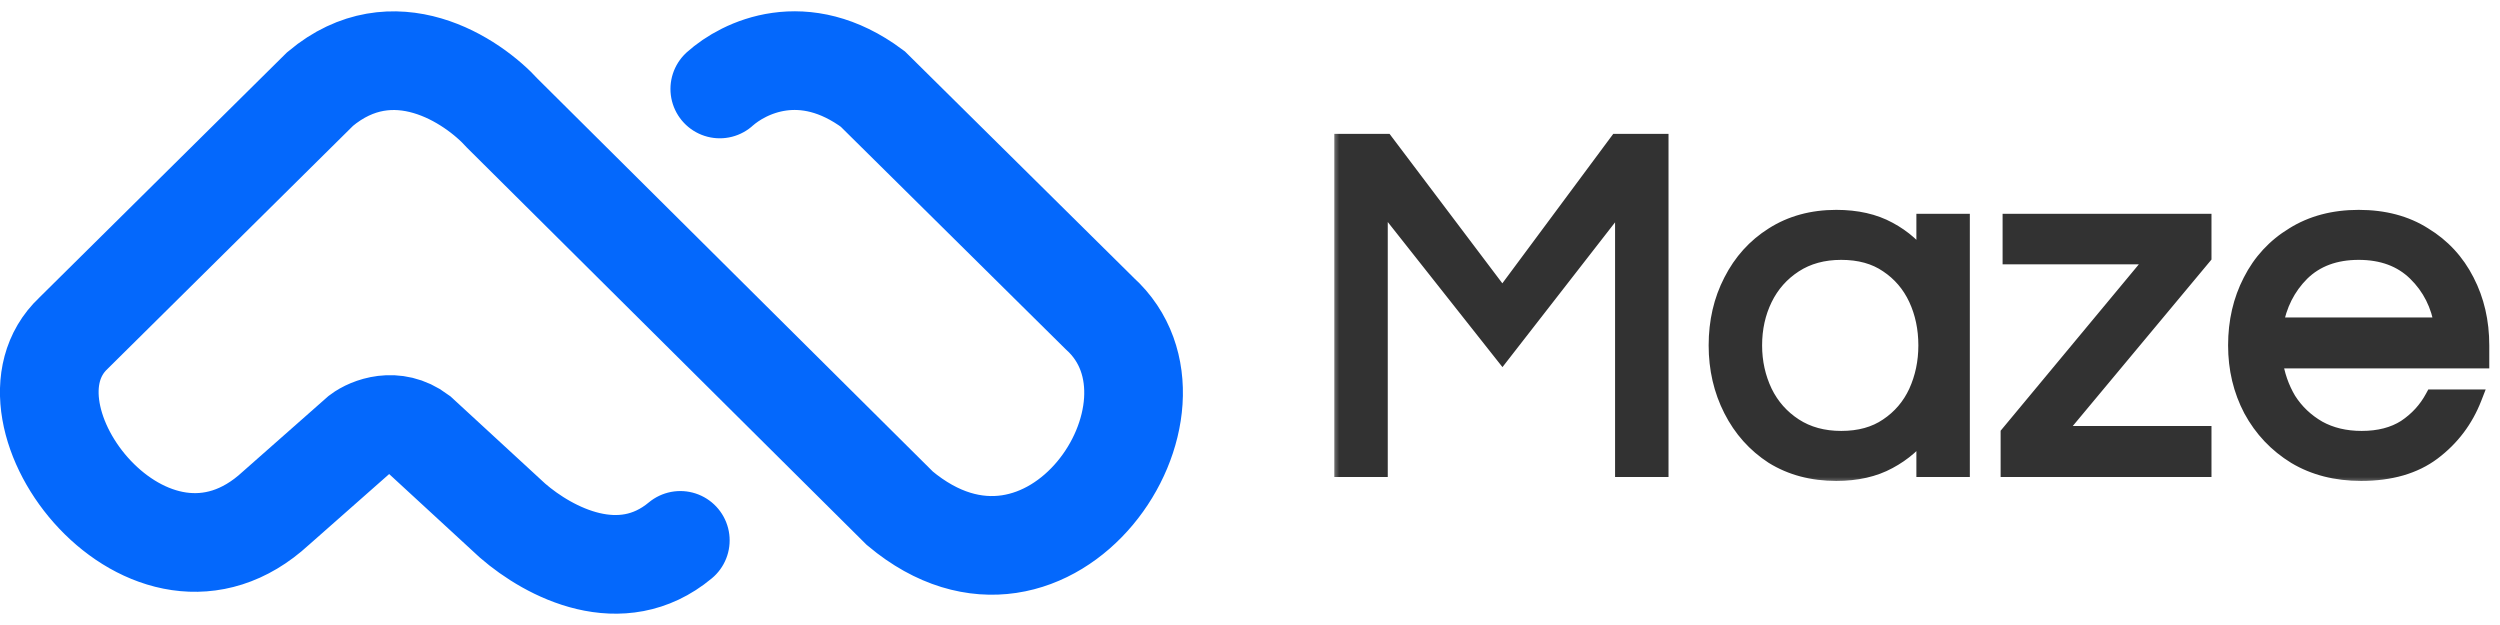 <svg width="152" height="38" viewBox="0 0 152 38" fill="none" xmlns="http://www.w3.org/2000/svg">
<path d="M43.763 5.409C45.213 4.109 48.862 2.289 53.062 5.409L66.859 19.057C73.159 24.756 63.859 38.554 54.711 30.905L30.564 6.909C28.715 4.859 23.905 1.69 19.466 5.409L4.468 20.257C-0.781 25.206 9.118 37.954 16.767 30.905L21.866 26.406C22.466 25.956 24.025 25.326 25.465 26.406L31.164 31.655C33.414 33.605 37.763 35.855 41.363 32.855" stroke="#0468FC" stroke-width="5.999" stroke-linecap="round"/>
<mask id="path-2-outside-1_1116_74031" maskUnits="userSpaceOnUse" x="80.922" y="7.5" width="71" height="22" fill="black">
<rect fill="white" x="80.922" y="7.5" width="71" height="22"/>
<path d="M81.626 28.5V8.64H84.236L91.346 18.06L98.336 8.64H100.946V28.5H98.696V12.06L91.346 21.51L83.876 12.06V28.5H81.626ZM111.646 28.74C110.186 28.74 108.906 28.4 107.806 27.72C106.726 27.02 105.886 26.08 105.286 24.9C104.686 23.72 104.386 22.42 104.386 21C104.386 19.56 104.686 18.26 105.286 17.1C105.886 15.92 106.726 14.99 107.806 14.31C108.906 13.61 110.186 13.26 111.646 13.26C112.886 13.26 113.946 13.5 114.826 13.98C115.726 14.46 116.456 15.11 117.016 15.93V13.5H119.266V28.5H117.016V26.1C116.456 26.9 115.726 27.54 114.826 28.02C113.946 28.5 112.886 28.74 111.646 28.74ZM111.946 26.7C113.066 26.7 114.006 26.44 114.766 25.92C115.546 25.4 116.136 24.71 116.536 23.85C116.936 22.97 117.136 22.02 117.136 21C117.136 19.96 116.936 19.01 116.536 18.15C116.136 17.29 115.546 16.6 114.766 16.08C114.006 15.56 113.066 15.3 111.946 15.3C110.846 15.3 109.896 15.56 109.096 16.08C108.296 16.6 107.686 17.29 107.266 18.15C106.846 19.01 106.636 19.96 106.636 21C106.636 22.02 106.846 22.97 107.266 23.85C107.686 24.71 108.296 25.4 109.096 25.92C109.896 26.44 110.846 26.7 111.946 26.7ZM122.138 28.5V26.37L131.108 15.57H122.258V13.5H133.958V15.6L124.958 26.4H133.958V28.5H122.138ZM143.558 28.74C142.038 28.74 140.708 28.4 139.568 27.72C138.428 27.02 137.538 26.08 136.898 24.9C136.278 23.72 135.968 22.42 135.968 21C135.968 19.56 136.268 18.26 136.868 17.1C137.468 15.92 138.328 14.99 139.448 14.31C140.568 13.61 141.888 13.26 143.408 13.26C144.948 13.26 146.268 13.61 147.368 14.31C148.488 14.99 149.348 15.92 149.948 17.1C150.548 18.26 150.848 19.56 150.848 21V21.9H138.278C138.398 22.78 138.678 23.59 139.118 24.33C139.578 25.05 140.188 25.63 140.948 26.07C141.708 26.49 142.588 26.7 143.588 26.7C144.648 26.7 145.538 26.47 146.258 26.01C146.978 25.53 147.538 24.92 147.938 24.18H150.398C149.878 25.52 149.048 26.62 147.908 27.48C146.788 28.32 145.338 28.74 143.558 28.74ZM138.308 19.8H148.508C148.308 18.52 147.768 17.45 146.888 16.59C146.008 15.73 144.848 15.3 143.408 15.3C141.968 15.3 140.808 15.73 139.928 16.59C139.068 17.45 138.528 18.52 138.308 19.8Z"/>
</mask>
<path d="M81.626 28.5V8.64H84.236L91.346 18.06L98.336 8.64H100.946V28.5H98.696V12.06L91.346 21.51L83.876 12.06V28.5H81.626ZM111.646 28.74C110.186 28.74 108.906 28.4 107.806 27.72C106.726 27.02 105.886 26.08 105.286 24.9C104.686 23.72 104.386 22.42 104.386 21C104.386 19.56 104.686 18.26 105.286 17.1C105.886 15.92 106.726 14.99 107.806 14.31C108.906 13.61 110.186 13.26 111.646 13.26C112.886 13.26 113.946 13.5 114.826 13.98C115.726 14.46 116.456 15.11 117.016 15.93V13.5H119.266V28.5H117.016V26.1C116.456 26.9 115.726 27.54 114.826 28.02C113.946 28.5 112.886 28.74 111.646 28.74ZM111.946 26.7C113.066 26.7 114.006 26.44 114.766 25.92C115.546 25.4 116.136 24.71 116.536 23.85C116.936 22.97 117.136 22.02 117.136 21C117.136 19.96 116.936 19.01 116.536 18.15C116.136 17.29 115.546 16.6 114.766 16.08C114.006 15.56 113.066 15.3 111.946 15.3C110.846 15.3 109.896 15.56 109.096 16.08C108.296 16.6 107.686 17.29 107.266 18.15C106.846 19.01 106.636 19.96 106.636 21C106.636 22.02 106.846 22.97 107.266 23.85C107.686 24.71 108.296 25.4 109.096 25.92C109.896 26.44 110.846 26.7 111.946 26.7ZM122.138 28.5V26.37L131.108 15.57H122.258V13.5H133.958V15.6L124.958 26.4H133.958V28.5H122.138ZM143.558 28.74C142.038 28.74 140.708 28.4 139.568 27.72C138.428 27.02 137.538 26.08 136.898 24.9C136.278 23.72 135.968 22.42 135.968 21C135.968 19.56 136.268 18.26 136.868 17.1C137.468 15.92 138.328 14.99 139.448 14.31C140.568 13.61 141.888 13.26 143.408 13.26C144.948 13.26 146.268 13.61 147.368 14.31C148.488 14.99 149.348 15.92 149.948 17.1C150.548 18.26 150.848 19.56 150.848 21V21.9H138.278C138.398 22.78 138.678 23.59 139.118 24.33C139.578 25.05 140.188 25.63 140.948 26.07C141.708 26.49 142.588 26.7 143.588 26.7C144.648 26.7 145.538 26.47 146.258 26.01C146.978 25.53 147.538 24.92 147.938 24.18H150.398C149.878 25.52 149.048 26.62 147.908 27.48C146.788 28.32 145.338 28.74 143.558 28.74ZM138.308 19.8H148.508C148.308 18.52 147.768 17.45 146.888 16.59C146.008 15.73 144.848 15.3 143.408 15.3C141.968 15.3 140.808 15.73 139.928 16.59C139.068 17.45 138.528 18.52 138.308 19.8Z" fill="#323232"/>
<path d="M81.626 28.5H81.126V29H81.626V28.5ZM81.626 8.64V8.14H81.126V8.64H81.626ZM84.236 8.64L84.635 8.339L84.485 8.14H84.236V8.64ZM91.346 18.06L90.947 18.361L91.35 18.895L91.748 18.358L91.346 18.06ZM98.336 8.64V8.14H98.085L97.935 8.342L98.336 8.64ZM100.946 8.64H101.446V8.14H100.946V8.64ZM100.946 28.5V29H101.446V28.5H100.946ZM98.696 28.5H98.196V29H98.696V28.5ZM98.696 12.06H99.196V10.603L98.302 11.753L98.696 12.06ZM91.346 21.51L90.954 21.82L91.35 22.32L91.741 21.817L91.346 21.51ZM83.876 12.06L84.269 11.75L83.376 10.621V12.06H83.876ZM83.876 28.5V29H84.376V28.5H83.876ZM82.126 28.5V8.64H81.126V28.5H82.126ZM81.626 9.14H84.236V8.14H81.626V9.14ZM83.837 8.941L90.947 18.361L91.745 17.759L84.635 8.339L83.837 8.941ZM91.748 18.358L98.738 8.938L97.935 8.342L90.945 17.762L91.748 18.358ZM98.336 9.14H100.946V8.14H98.336V9.14ZM100.446 8.64V28.5H101.446V8.64H100.446ZM100.946 28H98.696V29H100.946V28ZM99.196 28.5V12.06H98.196V28.5H99.196ZM98.302 11.753L90.952 21.203L91.741 21.817L99.091 12.367L98.302 11.753ZM91.739 21.2L84.269 11.75L83.484 12.37L90.954 21.82L91.739 21.2ZM83.376 12.06V28.5H84.376V12.06H83.376ZM83.876 28H81.626V29H83.876V28ZM107.806 27.72L107.534 28.14L107.543 28.145L107.806 27.72ZM105.286 17.1L105.73 17.33L105.732 17.327L105.286 17.1ZM107.806 14.31L108.073 14.733L108.075 14.732L107.806 14.31ZM114.826 13.98L114.587 14.419L114.591 14.421L114.826 13.98ZM117.016 15.93L116.603 16.212L117.516 17.549V15.93H117.016ZM117.016 13.5V13H116.516V13.5H117.016ZM119.266 13.5H119.766V13H119.266V13.5ZM119.266 28.5V29H119.766V28.5H119.266ZM117.016 28.5H116.516V29H117.016V28.5ZM117.016 26.1H117.516V24.514L116.607 25.813L117.016 26.1ZM114.826 28.02L114.591 27.579L114.587 27.581L114.826 28.02ZM114.766 25.92L114.489 25.504L114.484 25.507L114.766 25.92ZM116.536 23.85L116.99 24.061L116.991 24.057L116.536 23.85ZM116.536 18.15L116.083 18.361L116.083 18.361L116.536 18.15ZM114.766 16.08L114.484 16.493L114.489 16.496L114.766 16.08ZM109.096 16.08L108.824 15.661L108.824 15.661L109.096 16.08ZM107.266 18.15L106.817 17.931L106.817 17.931L107.266 18.15ZM107.266 23.85L106.815 24.065L106.817 24.069L107.266 23.85ZM109.096 25.92L109.369 25.501L109.369 25.501L109.096 25.92ZM111.646 28.24C110.267 28.24 109.08 27.92 108.069 27.295L107.543 28.145C108.732 28.88 110.106 29.24 111.646 29.24V28.24ZM108.078 27.3C107.074 26.65 106.293 25.777 105.732 24.673L104.841 25.127C105.479 26.383 106.378 27.39 107.534 28.14L108.078 27.3ZM105.732 24.673C105.17 23.569 104.886 22.347 104.886 21H103.886C103.886 22.493 104.202 23.871 104.841 25.127L105.732 24.673ZM104.886 21C104.886 19.632 105.171 18.412 105.73 17.33L104.842 16.87C104.202 18.108 103.886 19.488 103.886 21H104.886ZM105.732 17.327C106.293 16.224 107.072 15.363 108.073 14.733L107.54 13.887C106.38 14.617 105.48 15.616 104.841 16.873L105.732 17.327ZM108.075 14.732C109.085 14.089 110.27 13.76 111.646 13.76V12.76C110.103 12.76 108.727 13.131 107.538 13.888L108.075 14.732ZM111.646 13.76C112.822 13.76 113.796 13.987 114.587 14.419L115.066 13.541C114.097 13.013 112.95 12.76 111.646 12.76V13.76ZM114.591 14.421C115.422 14.864 116.09 15.46 116.603 16.212L117.429 15.648C116.822 14.759 116.031 14.056 115.062 13.539L114.591 14.421ZM117.516 15.93V13.5H116.516V15.93H117.516ZM117.016 14H119.266V13H117.016V14ZM118.766 13.5V28.5H119.766V13.5H118.766ZM119.266 28H117.016V29H119.266V28ZM117.516 28.5V26.1H116.516V28.5H117.516ZM116.607 25.813C116.094 26.546 115.425 27.134 114.591 27.579L115.062 28.461C116.028 27.946 116.819 27.254 117.426 26.387L116.607 25.813ZM114.587 27.581C113.796 28.013 112.822 28.24 111.646 28.24V29.24C112.95 29.24 114.097 28.987 115.066 28.459L114.587 27.581ZM111.946 27.2C113.145 27.2 114.189 26.921 115.049 26.333L114.484 25.507C113.824 25.959 112.988 26.2 111.946 26.2V27.2ZM115.044 26.336C115.901 25.765 116.551 25.003 116.99 24.061L116.083 23.639C115.721 24.417 115.192 25.035 114.489 25.504L115.044 26.336ZM116.991 24.057C117.423 23.108 117.636 22.087 117.636 21H116.636C116.636 21.953 116.45 22.832 116.081 23.643L116.991 24.057ZM117.636 21C117.636 19.894 117.423 18.871 116.99 17.939L116.083 18.361C116.449 19.149 116.636 20.026 116.636 21H117.636ZM116.99 17.939C116.551 16.997 115.901 16.235 115.044 15.664L114.489 16.496C115.192 16.965 115.721 17.583 116.083 18.361L116.99 17.939ZM115.049 15.667C114.189 15.079 113.145 14.8 111.946 14.8V15.8C112.988 15.8 113.824 16.041 114.484 16.493L115.049 15.667ZM111.946 14.8C110.765 14.8 109.717 15.08 108.824 15.661L109.369 16.499C110.076 16.04 110.928 15.8 111.946 15.8V14.8ZM108.824 15.661C107.948 16.23 107.277 16.989 106.817 17.931L107.715 18.369C108.096 17.59 108.645 16.97 109.369 16.499L108.824 15.661ZM106.817 17.931C106.361 18.865 106.136 19.891 106.136 21H107.136C107.136 20.029 107.332 19.155 107.715 18.369L106.817 17.931ZM106.136 21C106.136 22.091 106.361 23.115 106.815 24.065L107.717 23.635C107.331 22.825 107.136 21.949 107.136 21H106.136ZM106.817 24.069C107.277 25.011 107.948 25.77 108.824 26.339L109.369 25.501C108.645 25.03 108.096 24.41 107.715 23.631L106.817 24.069ZM108.824 26.339C109.717 26.92 110.765 27.2 111.946 27.2V26.2C110.928 26.2 110.076 25.96 109.369 25.501L108.824 26.339ZM122.138 28.5H121.638V29H122.138V28.5ZM122.138 26.37L121.753 26.05L121.638 26.189V26.37H122.138ZM131.108 15.57L131.493 15.889L132.173 15.07H131.108V15.57ZM122.258 15.57H121.758V16.07H122.258V15.57ZM122.258 13.5V13H121.758V13.5H122.258ZM133.958 13.5H134.458V13H133.958V13.5ZM133.958 15.6L134.342 15.92L134.458 15.781V15.6H133.958ZM124.958 26.4L124.574 26.08L123.89 26.9H124.958V26.4ZM133.958 26.4H134.458V25.9H133.958V26.4ZM133.958 28.5V29H134.458V28.5H133.958ZM122.638 28.5V26.37H121.638V28.5H122.638ZM122.523 26.689L131.493 15.889L130.723 15.251L121.753 26.05L122.523 26.689ZM131.108 15.07H122.258V16.07H131.108V15.07ZM122.758 15.57V13.5H121.758V15.57H122.758ZM122.258 14H133.958V13H122.258V14ZM133.458 13.5V15.6H134.458V13.5H133.458ZM133.574 15.28L124.574 26.08L125.342 26.72L134.342 15.92L133.574 15.28ZM124.958 26.9H133.958V25.9H124.958V26.9ZM133.458 26.4V28.5H134.458V26.4H133.458ZM133.958 28H122.138V29H133.958V28ZM139.568 27.72L139.307 28.146L139.312 28.149L139.568 27.72ZM136.898 24.9L136.456 25.133L136.459 25.138L136.898 24.9ZM136.868 17.1L137.312 17.33L137.314 17.327L136.868 17.1ZM139.448 14.31L139.708 14.737L139.713 14.734L139.448 14.31ZM147.368 14.31L147.1 14.732L147.109 14.737L147.368 14.31ZM149.948 17.1L149.503 17.327L149.504 17.33L149.948 17.1ZM150.848 21.9V22.4H151.348V21.9H150.848ZM138.278 21.9V21.4H137.705L137.783 21.968L138.278 21.9ZM139.118 24.33L138.688 24.585L138.693 24.592L138.697 24.599L139.118 24.33ZM140.948 26.07L140.698 26.503L140.706 26.508L140.948 26.07ZM146.258 26.01L146.527 26.431L146.536 26.426L146.258 26.01ZM147.938 24.18V23.68H147.64L147.498 23.942L147.938 24.18ZM150.398 24.18L150.864 24.361L151.129 23.68H150.398V24.18ZM147.908 27.48L148.208 27.88L148.209 27.879L147.908 27.48ZM138.308 19.8L137.815 19.715L137.715 20.3H138.308V19.8ZM148.508 19.8V20.3H149.092L149.002 19.723L148.508 19.8ZM146.888 16.59L147.238 16.232L147.238 16.232L146.888 16.59ZM139.928 16.59L139.579 16.232L139.575 16.236L139.928 16.59ZM143.558 28.24C142.115 28.24 140.876 27.918 139.824 27.291L139.312 28.149C140.54 28.882 141.961 29.24 143.558 29.24V28.24ZM139.83 27.294C138.765 26.64 137.936 25.765 137.338 24.662L136.459 25.138C137.14 26.395 138.092 27.4 139.307 28.146L139.83 27.294ZM137.341 24.667C136.761 23.564 136.468 22.344 136.468 21H135.468C135.468 22.496 135.795 23.876 136.456 25.133L137.341 24.667ZM136.468 21C136.468 19.632 136.753 18.412 137.312 17.33L136.424 16.87C135.784 18.108 135.468 19.488 135.468 21H136.468ZM137.314 17.327C137.872 16.229 138.668 15.369 139.708 14.737L139.189 13.883C137.988 14.611 137.064 15.611 136.423 16.873L137.314 17.327ZM139.713 14.734C140.742 14.091 141.968 13.76 143.408 13.76V12.76C141.809 12.76 140.394 13.129 139.183 13.886L139.713 14.734ZM143.408 13.76C144.871 13.76 146.094 14.091 147.1 14.732L147.637 13.888C146.443 13.129 145.026 12.76 143.408 12.76V13.76ZM147.109 14.737C148.148 15.369 148.944 16.229 149.503 17.327L150.394 16.873C149.752 15.611 148.828 14.611 147.628 13.883L147.109 14.737ZM149.504 17.33C150.064 18.412 150.348 19.632 150.348 21H151.348C151.348 19.488 151.033 18.108 150.392 16.87L149.504 17.33ZM150.348 21V21.9H151.348V21H150.348ZM150.848 21.4H138.278V22.4H150.848V21.4ZM137.783 21.968C137.912 22.912 138.213 23.786 138.688 24.585L139.548 24.075C139.143 23.394 138.885 22.648 138.774 21.832L137.783 21.968ZM138.697 24.599C139.201 25.389 139.871 26.024 140.698 26.503L141.199 25.637C140.506 25.236 139.955 24.712 139.54 24.061L138.697 24.599ZM140.706 26.508C141.551 26.974 142.517 27.2 143.588 27.2V26.2C142.66 26.2 141.865 26.006 141.19 25.632L140.706 26.508ZM143.588 27.2C144.721 27.2 145.71 26.954 146.527 26.431L145.989 25.589C145.367 25.986 144.576 26.2 143.588 26.2V27.2ZM146.536 26.426C147.321 25.902 147.938 25.232 148.378 24.418L147.498 23.942C147.138 24.608 146.635 25.158 145.981 25.594L146.536 26.426ZM147.938 24.68H150.398V23.68H147.938V24.68ZM149.932 23.999C149.446 25.253 148.672 26.277 147.607 27.081L148.209 27.879C149.424 26.963 150.311 25.787 150.864 24.361L149.932 23.999ZM147.608 27.08C146.596 27.839 145.26 28.24 143.558 28.24V29.24C145.417 29.24 146.981 28.801 148.208 27.88L147.608 27.08ZM138.308 20.3H148.508V19.3H138.308V20.3ZM149.002 19.723C148.787 18.342 148.199 17.172 147.238 16.232L146.539 16.948C147.337 17.728 147.83 18.698 148.014 19.877L149.002 19.723ZM147.238 16.232C146.248 15.266 144.955 14.8 143.408 14.8V15.8C144.742 15.8 145.768 16.194 146.539 16.948L147.238 16.232ZM143.408 14.8C141.862 14.8 140.568 15.266 139.579 16.232L140.278 16.948C141.048 16.194 142.075 15.8 143.408 15.8V14.8ZM139.575 16.236C138.637 17.175 138.052 18.341 137.815 19.715L138.801 19.885C139.005 18.699 139.5 17.725 140.282 16.944L139.575 16.236Z" fill="#323232" mask="url(#path-2-outside-1_1116_74031)"/>
</svg>
